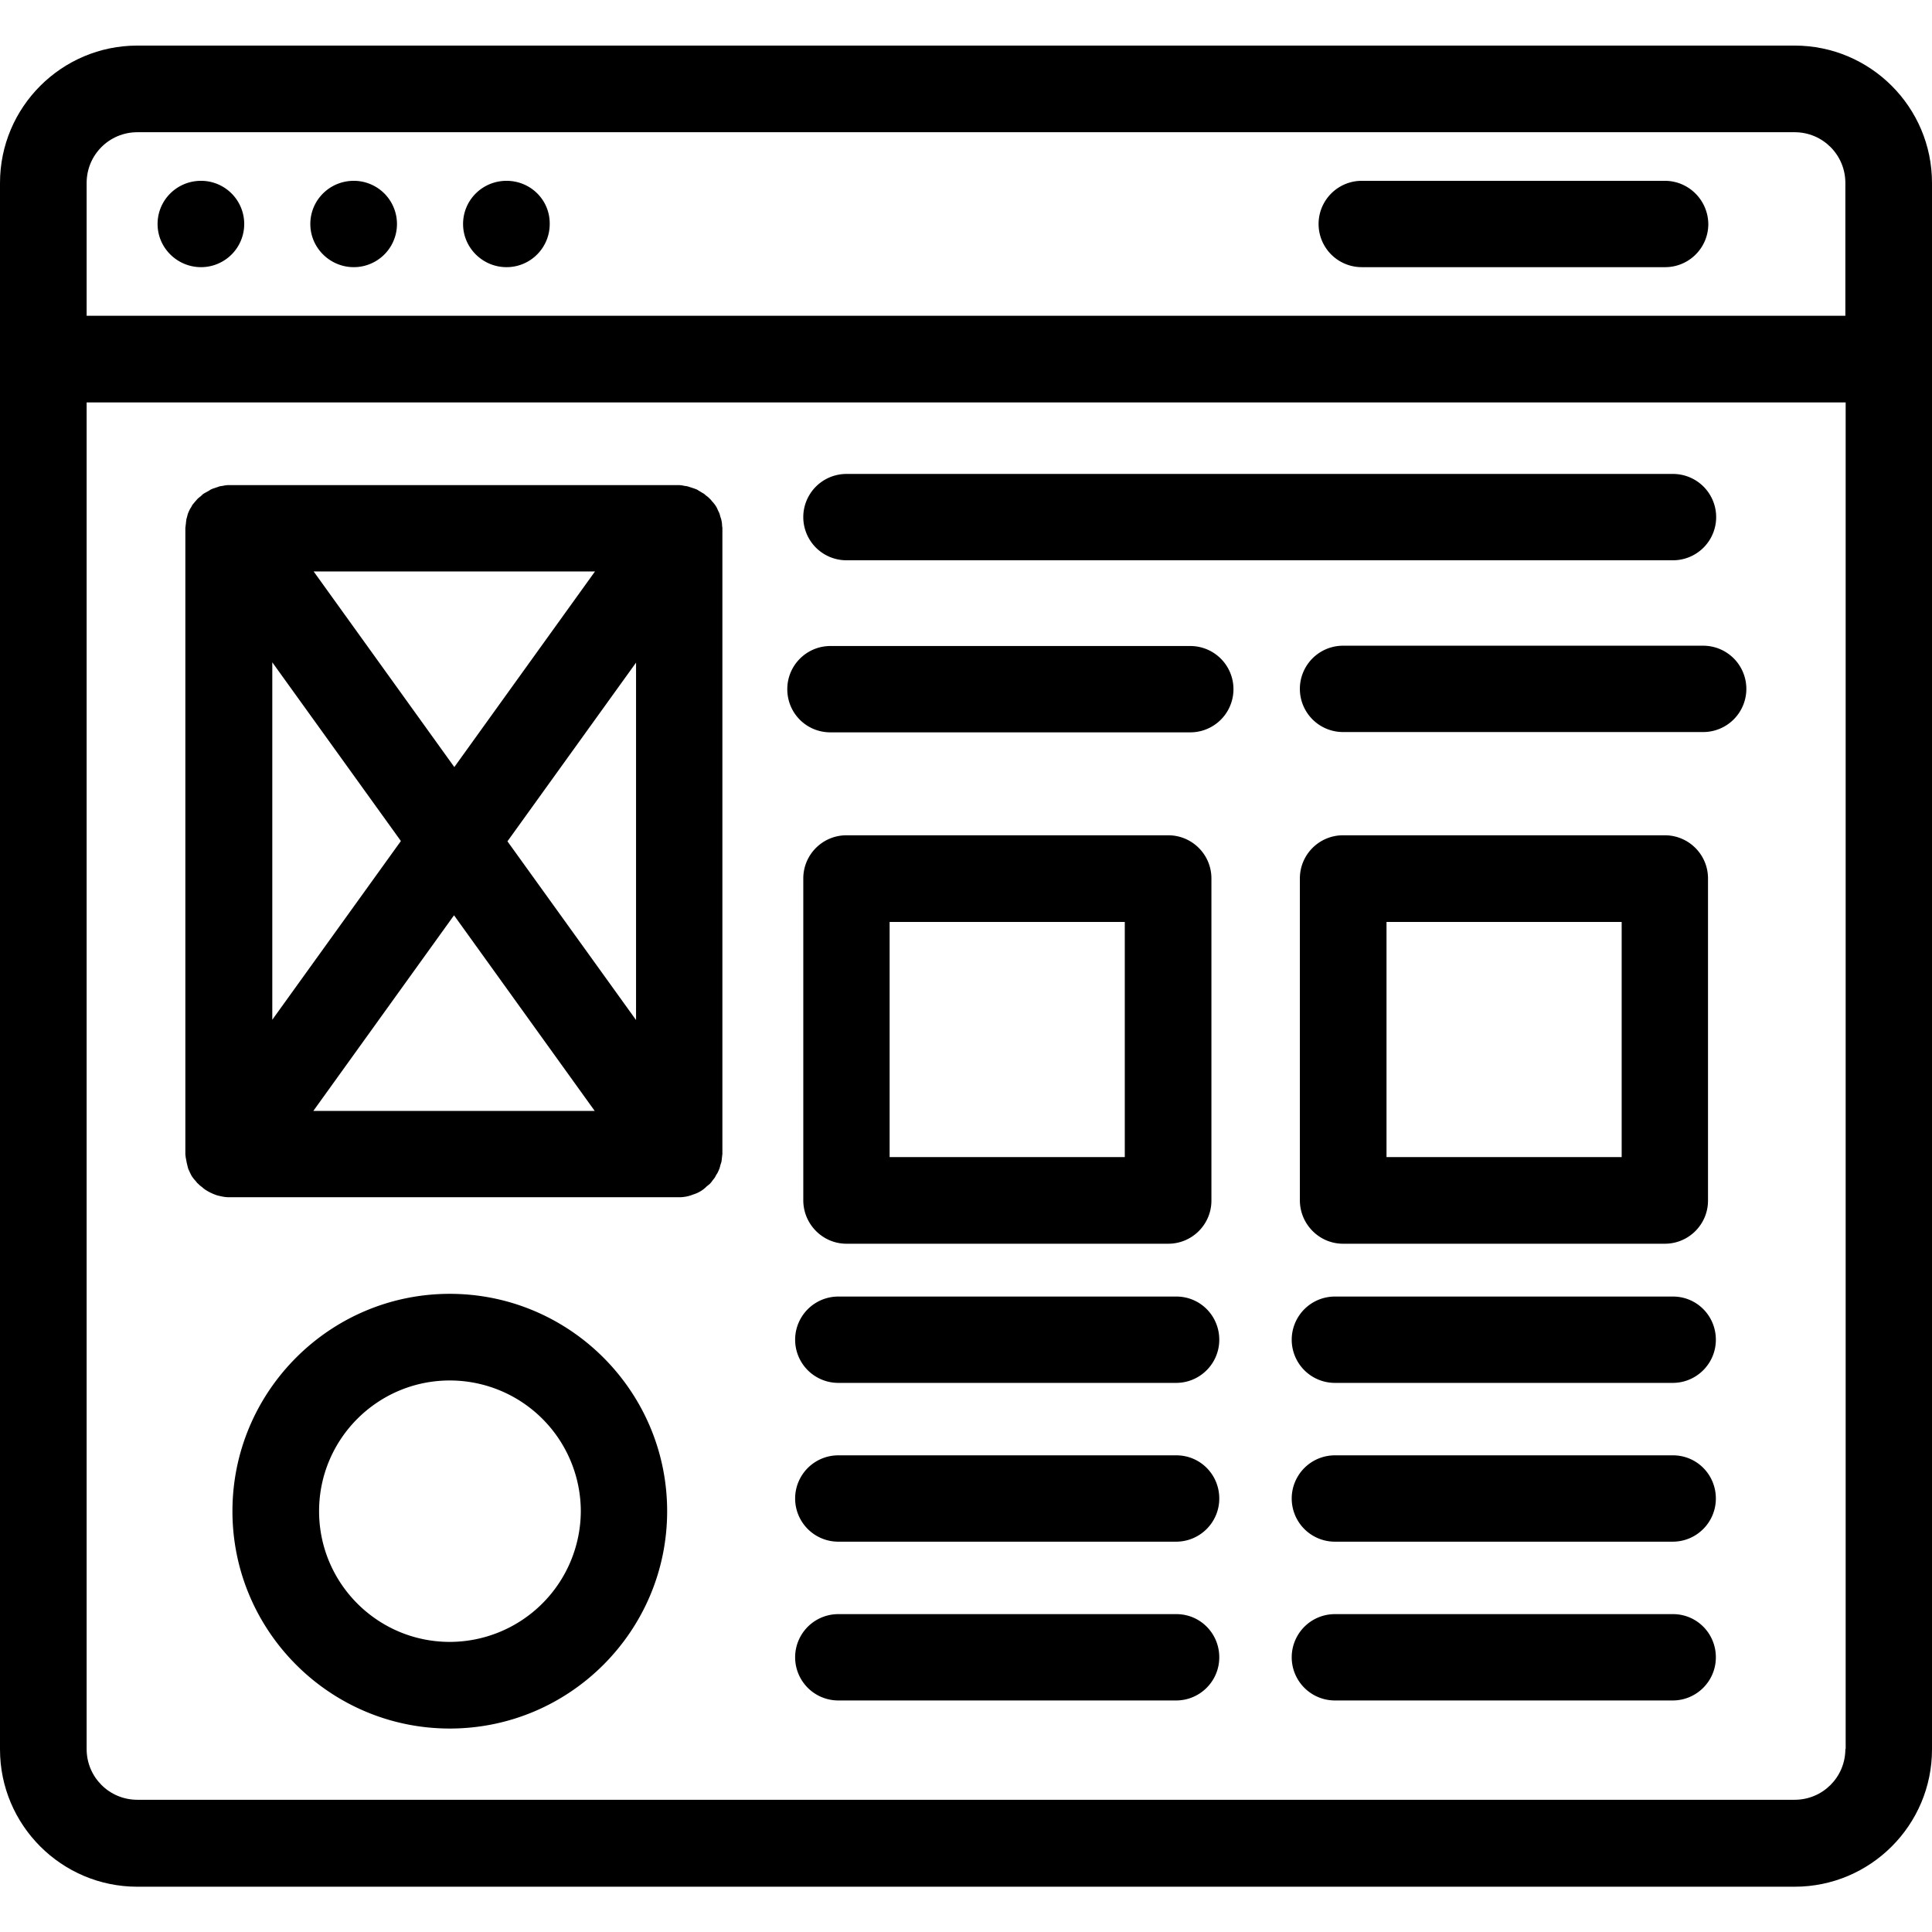 <svg id="web-design" viewBox="0 0 64 64" xmlns="http://www.w3.org/2000/svg"><path d="M59.45 1.51H4.55C2.04 1.51 0 3.55 0 6.06v51.89c0 2.51 2.04 4.55 4.55 4.55h54.9c2.51 0 4.55-2.04 4.55-4.55V6.06c0-2.51-2.04-4.55-4.55-4.55zm1.68 56.43c0 .93-.75 1.68-1.68 1.68H4.55c-.93 0-1.68-.75-1.68-1.68V13.33h58.27v44.61zm0-47.48H2.87v-4.4c0-.93.75-1.68 1.68-1.68h54.9c.93 0 1.68.75 1.68 1.68v4.4z"></path><path d="M6.66 5.99c-.8 0-1.44.64-1.44 1.43 0 .79.65 1.43 1.44 1.43a1.43 1.43 0 1 0 0-2.86zm5.06 0c-.8 0-1.44.64-1.44 1.43 0 .79.65 1.43 1.44 1.43a1.43 1.43 0 1 0 0-2.86zm5.06 0c-.8 0-1.44.64-1.44 1.43 0 .79.65 1.43 1.44 1.43.79 0 1.43-.64 1.43-1.43.01-.79-.63-1.43-1.43-1.43zM28.04 41.2H38.7c.79 0 1.43-.64 1.43-1.43V29.1c0-.79-.64-1.43-1.43-1.43H28.04c-.79 0-1.43.64-1.43 1.43v10.66c0 .79.64 1.44 1.43 1.44zm1.43-10.66h7.79v7.79h-7.79v-7.79zM44.49 41.2h10.66c.79 0 1.43-.64 1.43-1.43V29.1c0-.79-.64-1.43-1.43-1.43H44.49c-.79 0-1.43.64-1.43 1.43v10.66c0 .79.64 1.44 1.43 1.44zm1.44-10.66h7.79v7.79h-7.79v-7.79zm-6.96 12.41h-11.2a1.43 1.43 0 1 0 0 2.86h11.19c.79 0 1.43-.64 1.43-1.43s-.63-1.43-1.42-1.43zm0 5.26h-11.2a1.43 1.43 0 1 0 0 2.86h11.19c.79 0 1.43-.64 1.43-1.43s-.63-1.43-1.42-1.43zm0 5.26h-11.2a1.43 1.43 0 1 0 0 2.86h11.19c.79 0 1.43-.64 1.43-1.43s-.63-1.43-1.42-1.43zm16.45-10.52h-11.2a1.43 1.43 0 1 0 0 2.86h11.19c.79 0 1.43-.64 1.43-1.43s-.63-1.43-1.42-1.43zm0 5.26h-11.2a1.43 1.43 0 1 0 0 2.86h11.19c.79 0 1.43-.64 1.43-1.43s-.63-1.43-1.42-1.43zm0 5.26h-11.2a1.43 1.43 0 1 0 0 2.86h11.19c.79 0 1.43-.64 1.43-1.43s-.63-1.43-1.42-1.43zM14.9 42.86c-3.97 0-7.2 3.23-7.2 7.2s3.23 7.2 7.2 7.2 7.2-3.23 7.2-7.2-3.23-7.2-7.2-7.2zm0 11.53c-2.39 0-4.33-1.94-4.33-4.33s1.94-4.33 4.33-4.33a4.34 4.34 0 0 1 4.34 4.33 4.347 4.347 0 0 1-4.34 4.33zm-8.72-15.9c.01.05.02.09.03.13.01.04.02.09.04.13.02.04.04.09.06.13.02.04.04.08.07.12.03.04.06.08.09.11s.05.07.09.1c.04.04.08.08.13.11.02.02.04.04.07.06 0 0 .01 0 .01.01a1.658 1.658 0 0 0 .43.21c.12.03.25.06.38.06H22.5a1.209 1.209 0 0 0 .46-.09c.13-.04.25-.1.35-.18 0 0 .01 0 .01-.01.03-.02.05-.04.07-.06.04-.04.09-.07.13-.11a.7.7 0 0 0 .08-.1c.03-.04.06-.07.09-.12.02-.04.04-.08.07-.12.02-.04.04-.08.06-.13.02-.04.03-.09.04-.13.01-.04.03-.09.04-.13.01-.05.01-.11.02-.16 0-.03.01-.07.01-.1V17.5c0-.03-.01-.07-.01-.1a.875.875 0 0 0-.06-.29c-.01-.04-.02-.09-.04-.13-.02-.04-.04-.08-.06-.13a.746.746 0 0 0-.07-.12c-.03-.04-.06-.08-.09-.11s-.05-.07-.09-.1a.689.689 0 0 0-.13-.11.435.435 0 0 0-.07-.06c-.01 0-.01-.01-.02-.01l-.15-.09c-.03-.02-.06-.04-.1-.05-.04-.02-.09-.03-.14-.05-.04-.01-.09-.03-.13-.04-.04-.01-.08-.01-.12-.02a.875.875 0 0 0-.16-.02H7.56c-.05 0-.11.01-.16.02-.04.01-.08.01-.12.02-.04.01-.08.03-.12.04-.05.02-.1.03-.14.05-.03.01-.06.03-.09.05-.05.03-.11.06-.16.09-.01 0-.01.01-.02.01-.03.02-.05.04-.07.06-.04.04-.09.07-.13.11-.03.03-.06.07-.09.1-.03.04-.06.07-.09.11-.02.04-.04.08-.07.12-.02.04-.04.08-.06.13-.02.04-.03.09-.04.13-.01.04-.03.09-.03.13-.01.05-.01.11-.02.16 0 .03-.01.06-.01.1v20.73c0 .03.01.07.01.1l.03.16zm4.2-1.69 4.66-6.48 4.66 6.48h-9.32zm10.69-3.01-4.26-5.92 4.26-5.92v11.84zm-1.36-14.86-4.66 6.48-4.66-6.48h9.32zM9.02 21.94l4.26 5.92-4.26 5.92V21.94zm19.02-3.38h27.38a1.43 1.43 0 1 0 0-2.86H28.04a1.43 1.43 0 1 0 0 2.86zm-.53 5.7h11.92a1.43 1.43 0 1 0 0-2.86H27.51c-.79 0-1.43.64-1.43 1.43s.63 1.43 1.43 1.43zm16.98-2.87a1.43 1.43 0 1 0 0 2.86h11.93a1.43 1.43 0 1 0 0-2.86H44.49zm10.66-15.4H45.11a1.43 1.43 0 1 0 0 2.86h10.05c.79 0 1.43-.64 1.43-1.43-.01-.79-.65-1.43-1.44-1.43z"></path></svg>